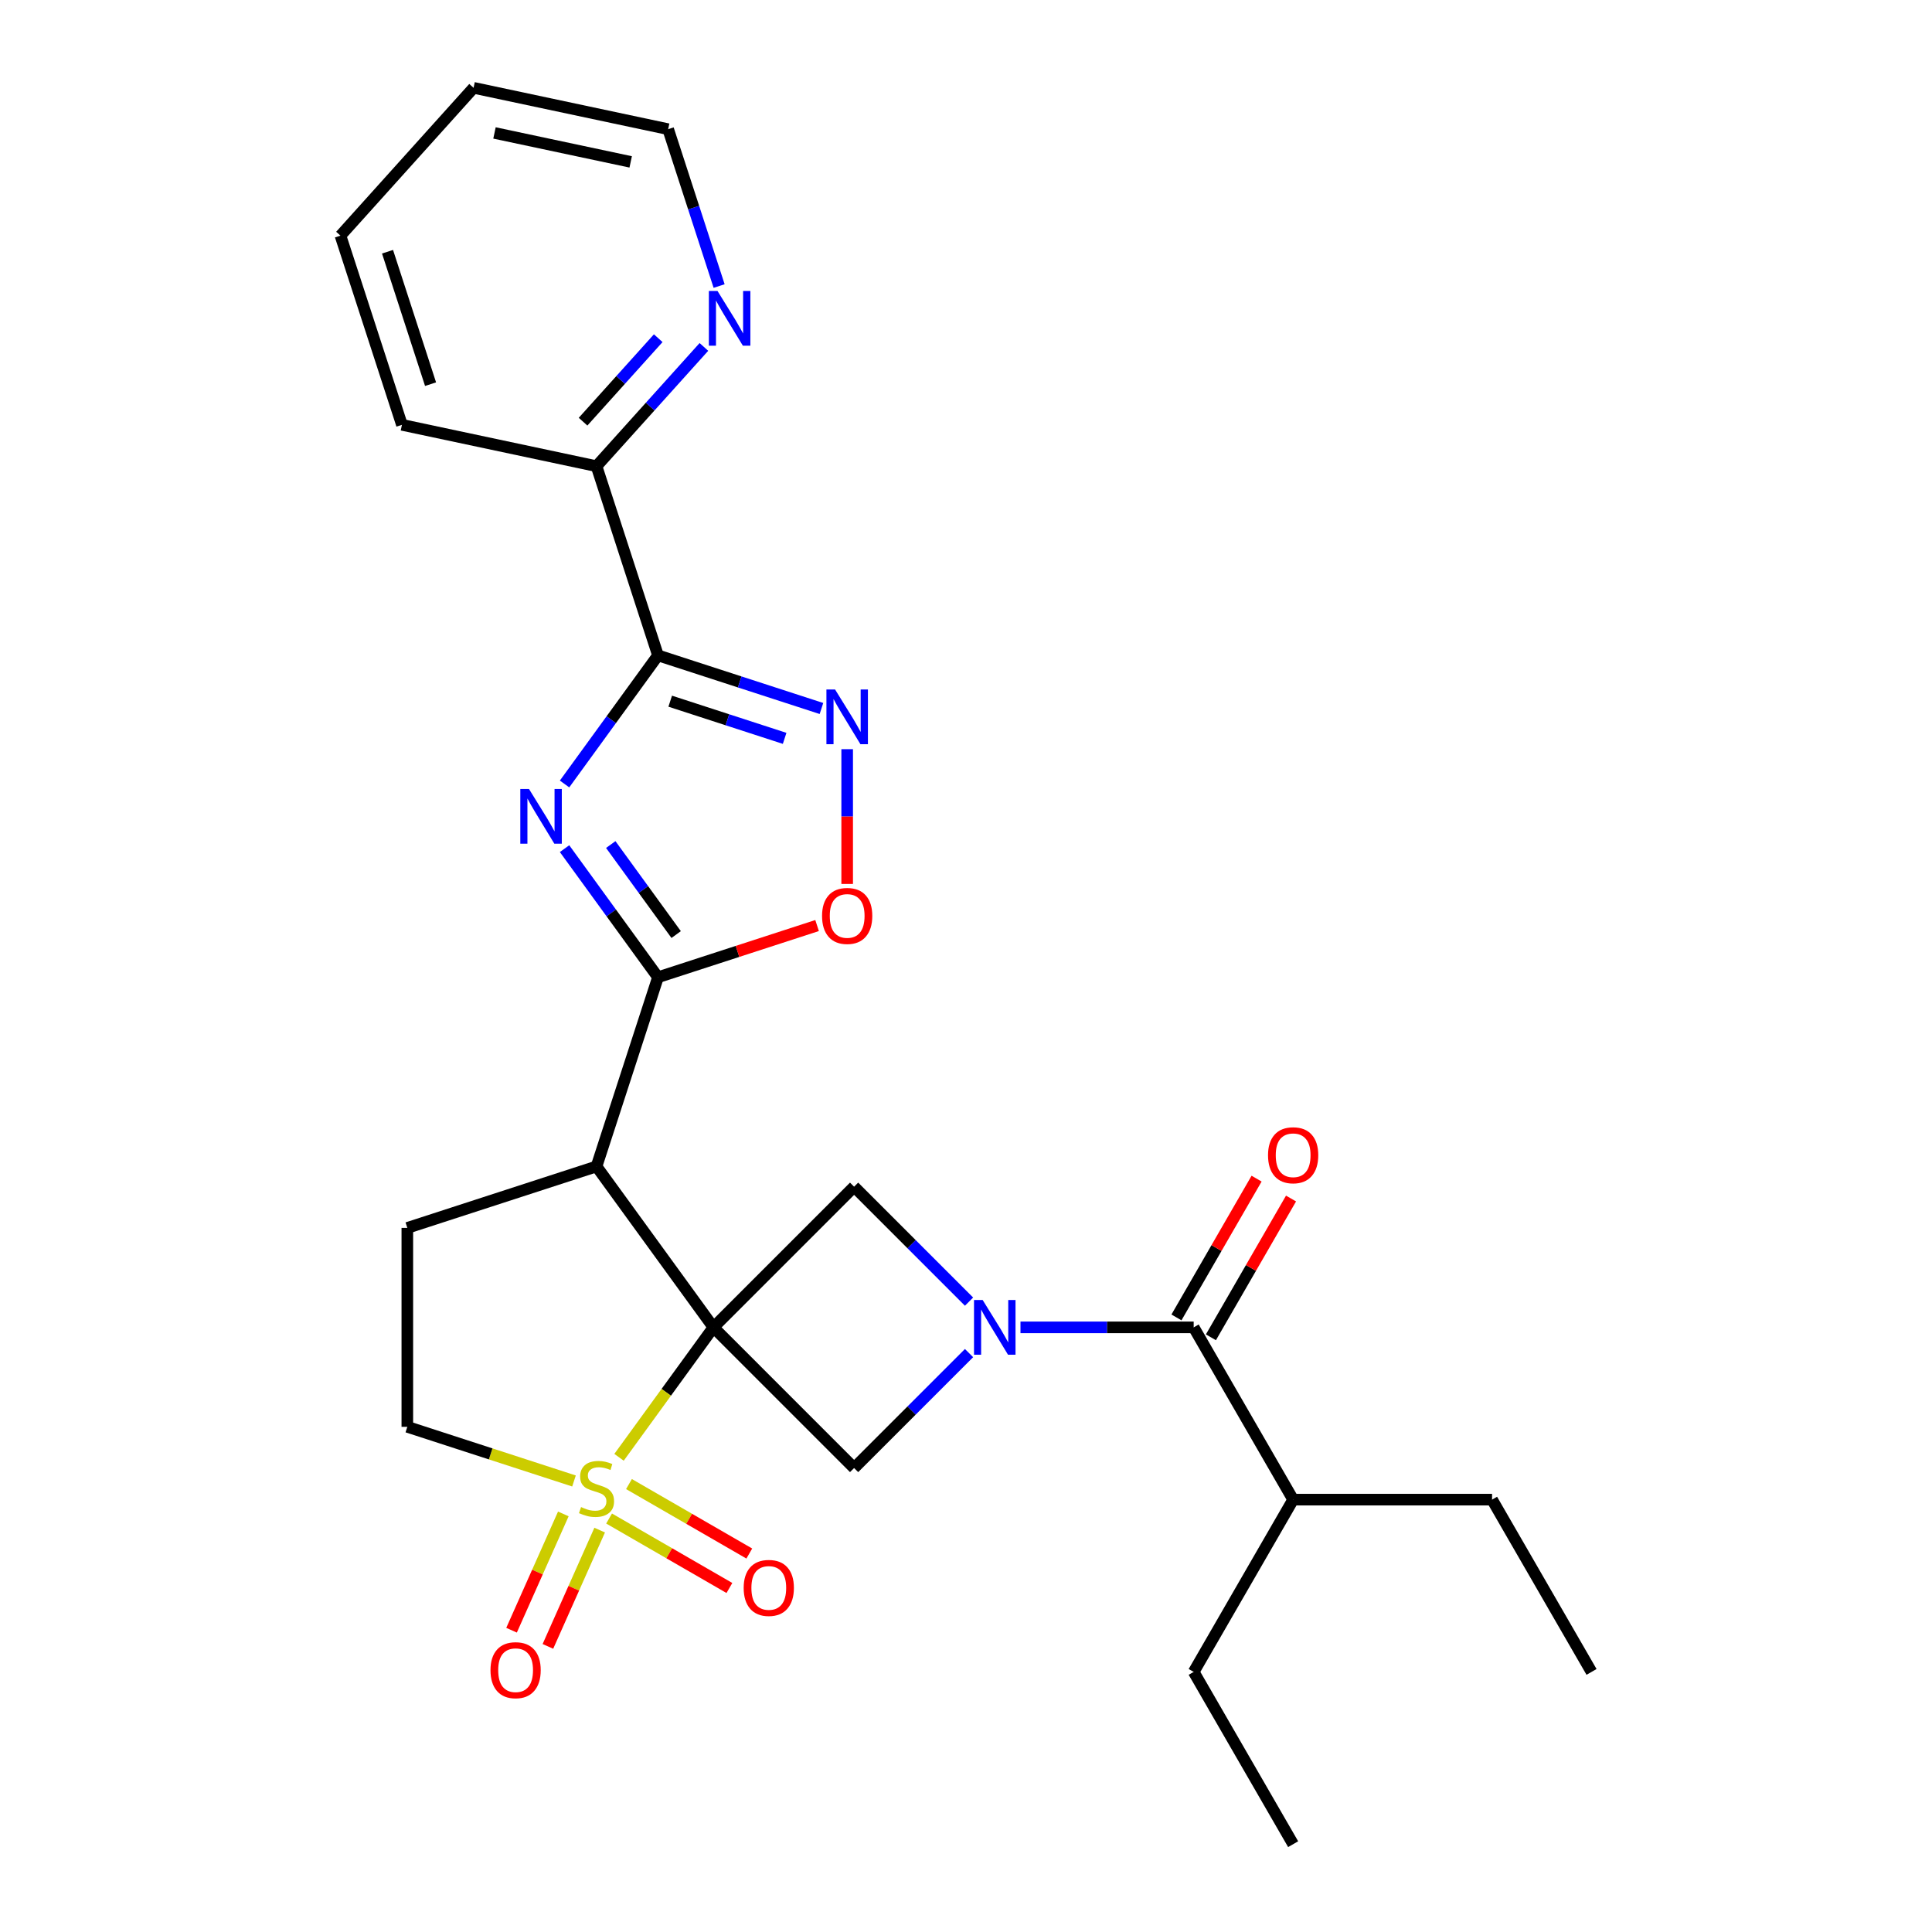 <?xml version='1.0' encoding='iso-8859-1'?>
<svg version='1.1' baseProfile='full'
              xmlns='http://www.w3.org/2000/svg'
                      xmlns:rdkit='http://www.rdkit.org/xml'
                      xmlns:xlink='http://www.w3.org/1999/xlink'
                  xml:space='preserve'
width='1000px' height='1000px' viewBox='0 0 1000 1000'>
<!-- END OF HEADER -->
<rect style='opacity:1.0;fill:#FFFFFF;stroke:none' width='1000' height='1000' x='0' y='0'> </rect>
<path class='bond-0' d='M 369.276,687.041 L 344.843,720.67' style='fill:none;fill-rule:evenodd;stroke:#000000;stroke-width:6px;stroke-linecap:butt;stroke-linejoin:miter;stroke-opacity:1' />
<path class='bond-0' d='M 344.843,720.67 L 320.41,754.299' style='fill:none;fill-rule:evenodd;stroke:#CCCC00;stroke-width:6px;stroke-linecap:butt;stroke-linejoin:miter;stroke-opacity:1' />
<path class='bond-3' d='M 369.276,687.041 L 308.756,603.743' style='fill:none;fill-rule:evenodd;stroke:#000000;stroke-width:6px;stroke-linecap:butt;stroke-linejoin:miter;stroke-opacity:1' />
<path class='bond-7' d='M 369.276,687.041 L 442.081,614.236' style='fill:none;fill-rule:evenodd;stroke:#000000;stroke-width:6px;stroke-linecap:butt;stroke-linejoin:miter;stroke-opacity:1' />
<path class='bond-8' d='M 369.276,687.041 L 442.081,759.847' style='fill:none;fill-rule:evenodd;stroke:#000000;stroke-width:6px;stroke-linecap:butt;stroke-linejoin:miter;stroke-opacity:1' />
<path class='bond-12' d='M 297.102,766.553 L 253.967,752.538' style='fill:none;fill-rule:evenodd;stroke:#CCCC00;stroke-width:6px;stroke-linecap:butt;stroke-linejoin:miter;stroke-opacity:1' />
<path class='bond-12' d='M 253.967,752.538 L 210.833,738.523' style='fill:none;fill-rule:evenodd;stroke:#000000;stroke-width:6px;stroke-linecap:butt;stroke-linejoin:miter;stroke-opacity:1' />
<path class='bond-13' d='M 315.262,785.985 L 346.4,803.963' style='fill:none;fill-rule:evenodd;stroke:#CCCC00;stroke-width:6px;stroke-linecap:butt;stroke-linejoin:miter;stroke-opacity:1' />
<path class='bond-13' d='M 346.4,803.963 L 377.538,821.94' style='fill:none;fill-rule:evenodd;stroke:#FF0000;stroke-width:6px;stroke-linecap:butt;stroke-linejoin:miter;stroke-opacity:1' />
<path class='bond-13' d='M 325.558,768.151 L 356.696,786.129' style='fill:none;fill-rule:evenodd;stroke:#CCCC00;stroke-width:6px;stroke-linecap:butt;stroke-linejoin:miter;stroke-opacity:1' />
<path class='bond-13' d='M 356.696,786.129 L 387.834,804.107' style='fill:none;fill-rule:evenodd;stroke:#FF0000;stroke-width:6px;stroke-linecap:butt;stroke-linejoin:miter;stroke-opacity:1' />
<path class='bond-14' d='M 291.579,783.606 L 278.18,813.701' style='fill:none;fill-rule:evenodd;stroke:#CCCC00;stroke-width:6px;stroke-linecap:butt;stroke-linejoin:miter;stroke-opacity:1' />
<path class='bond-14' d='M 278.18,813.701 L 264.78,843.796' style='fill:none;fill-rule:evenodd;stroke:#FF0000;stroke-width:6px;stroke-linecap:butt;stroke-linejoin:miter;stroke-opacity:1' />
<path class='bond-14' d='M 310.391,791.982 L 296.992,822.077' style='fill:none;fill-rule:evenodd;stroke:#CCCC00;stroke-width:6px;stroke-linecap:butt;stroke-linejoin:miter;stroke-opacity:1' />
<path class='bond-14' d='M 296.992,822.077 L 283.593,852.172' style='fill:none;fill-rule:evenodd;stroke:#FF0000;stroke-width:6px;stroke-linecap:butt;stroke-linejoin:miter;stroke-opacity:1' />
<path class='bond-1' d='M 292.211,439.256 L 316.392,472.538' style='fill:none;fill-rule:evenodd;stroke:#0000FF;stroke-width:6px;stroke-linecap:butt;stroke-linejoin:miter;stroke-opacity:1' />
<path class='bond-1' d='M 316.392,472.538 L 340.573,505.82' style='fill:none;fill-rule:evenodd;stroke:#000000;stroke-width:6px;stroke-linecap:butt;stroke-linejoin:miter;stroke-opacity:1' />
<path class='bond-1' d='M 316.125,437.137 L 333.052,460.434' style='fill:none;fill-rule:evenodd;stroke:#0000FF;stroke-width:6px;stroke-linecap:butt;stroke-linejoin:miter;stroke-opacity:1' />
<path class='bond-1' d='M 333.052,460.434 L 349.978,483.732' style='fill:none;fill-rule:evenodd;stroke:#000000;stroke-width:6px;stroke-linecap:butt;stroke-linejoin:miter;stroke-opacity:1' />
<path class='bond-5' d='M 292.211,405.788 L 316.392,372.506' style='fill:none;fill-rule:evenodd;stroke:#0000FF;stroke-width:6px;stroke-linecap:butt;stroke-linejoin:miter;stroke-opacity:1' />
<path class='bond-5' d='M 316.392,372.506 L 340.573,339.224' style='fill:none;fill-rule:evenodd;stroke:#000000;stroke-width:6px;stroke-linecap:butt;stroke-linejoin:miter;stroke-opacity:1' />
<path class='bond-2' d='M 501.572,700.355 L 471.827,730.101' style='fill:none;fill-rule:evenodd;stroke:#0000FF;stroke-width:6px;stroke-linecap:butt;stroke-linejoin:miter;stroke-opacity:1' />
<path class='bond-2' d='M 471.827,730.101 L 442.081,759.847' style='fill:none;fill-rule:evenodd;stroke:#000000;stroke-width:6px;stroke-linecap:butt;stroke-linejoin:miter;stroke-opacity:1' />
<path class='bond-9' d='M 528.201,687.041 L 573.025,687.041' style='fill:none;fill-rule:evenodd;stroke:#0000FF;stroke-width:6px;stroke-linecap:butt;stroke-linejoin:miter;stroke-opacity:1' />
<path class='bond-9' d='M 573.025,687.041 L 617.849,687.041' style='fill:none;fill-rule:evenodd;stroke:#000000;stroke-width:6px;stroke-linecap:butt;stroke-linejoin:miter;stroke-opacity:1' />
<path class='bond-27' d='M 501.572,673.727 L 471.827,643.982' style='fill:none;fill-rule:evenodd;stroke:#0000FF;stroke-width:6px;stroke-linecap:butt;stroke-linejoin:miter;stroke-opacity:1' />
<path class='bond-27' d='M 471.827,643.982 L 442.081,614.236' style='fill:none;fill-rule:evenodd;stroke:#000000;stroke-width:6px;stroke-linecap:butt;stroke-linejoin:miter;stroke-opacity:1' />
<path class='bond-4' d='M 308.756,603.743 L 340.573,505.82' style='fill:none;fill-rule:evenodd;stroke:#000000;stroke-width:6px;stroke-linecap:butt;stroke-linejoin:miter;stroke-opacity:1' />
<path class='bond-11' d='M 308.756,603.743 L 210.833,635.56' style='fill:none;fill-rule:evenodd;stroke:#000000;stroke-width:6px;stroke-linecap:butt;stroke-linejoin:miter;stroke-opacity:1' />
<path class='bond-10' d='M 340.573,505.82 L 381.748,492.442' style='fill:none;fill-rule:evenodd;stroke:#000000;stroke-width:6px;stroke-linecap:butt;stroke-linejoin:miter;stroke-opacity:1' />
<path class='bond-10' d='M 381.748,492.442 L 422.922,479.063' style='fill:none;fill-rule:evenodd;stroke:#FF0000;stroke-width:6px;stroke-linecap:butt;stroke-linejoin:miter;stroke-opacity:1' />
<path class='bond-15' d='M 340.573,339.224 L 308.756,241.301' style='fill:none;fill-rule:evenodd;stroke:#000000;stroke-width:6px;stroke-linecap:butt;stroke-linejoin:miter;stroke-opacity:1' />
<path class='bond-29' d='M 340.573,339.224 L 382.878,352.969' style='fill:none;fill-rule:evenodd;stroke:#000000;stroke-width:6px;stroke-linecap:butt;stroke-linejoin:miter;stroke-opacity:1' />
<path class='bond-29' d='M 382.878,352.969 L 425.182,366.715' style='fill:none;fill-rule:evenodd;stroke:#0000FF;stroke-width:6px;stroke-linecap:butt;stroke-linejoin:miter;stroke-opacity:1' />
<path class='bond-29' d='M 346.901,362.932 L 376.514,372.554' style='fill:none;fill-rule:evenodd;stroke:#000000;stroke-width:6px;stroke-linecap:butt;stroke-linejoin:miter;stroke-opacity:1' />
<path class='bond-29' d='M 376.514,372.554 L 406.127,382.176' style='fill:none;fill-rule:evenodd;stroke:#0000FF;stroke-width:6px;stroke-linecap:butt;stroke-linejoin:miter;stroke-opacity:1' />
<path class='bond-6' d='M 438.496,387.775 L 438.496,422.651' style='fill:none;fill-rule:evenodd;stroke:#0000FF;stroke-width:6px;stroke-linecap:butt;stroke-linejoin:miter;stroke-opacity:1' />
<path class='bond-6' d='M 438.496,422.651 L 438.496,457.527' style='fill:none;fill-rule:evenodd;stroke:#FF0000;stroke-width:6px;stroke-linecap:butt;stroke-linejoin:miter;stroke-opacity:1' />
<path class='bond-17' d='M 626.766,692.19 L 647.502,656.273' style='fill:none;fill-rule:evenodd;stroke:#000000;stroke-width:6px;stroke-linecap:butt;stroke-linejoin:miter;stroke-opacity:1' />
<path class='bond-17' d='M 647.502,656.273 L 668.239,620.356' style='fill:none;fill-rule:evenodd;stroke:#FF0000;stroke-width:6px;stroke-linecap:butt;stroke-linejoin:miter;stroke-opacity:1' />
<path class='bond-17' d='M 608.932,681.893 L 629.669,645.976' style='fill:none;fill-rule:evenodd;stroke:#000000;stroke-width:6px;stroke-linecap:butt;stroke-linejoin:miter;stroke-opacity:1' />
<path class='bond-17' d='M 629.669,645.976 L 650.405,610.059' style='fill:none;fill-rule:evenodd;stroke:#FF0000;stroke-width:6px;stroke-linecap:butt;stroke-linejoin:miter;stroke-opacity:1' />
<path class='bond-18' d='M 617.849,687.041 L 669.33,776.209' style='fill:none;fill-rule:evenodd;stroke:#000000;stroke-width:6px;stroke-linecap:butt;stroke-linejoin:miter;stroke-opacity:1' />
<path class='bond-28' d='M 210.833,635.56 L 210.833,738.523' style='fill:none;fill-rule:evenodd;stroke:#000000;stroke-width:6px;stroke-linecap:butt;stroke-linejoin:miter;stroke-opacity:1' />
<path class='bond-16' d='M 308.756,241.301 L 336.547,210.436' style='fill:none;fill-rule:evenodd;stroke:#000000;stroke-width:6px;stroke-linecap:butt;stroke-linejoin:miter;stroke-opacity:1' />
<path class='bond-16' d='M 336.547,210.436 L 364.337,179.571' style='fill:none;fill-rule:evenodd;stroke:#0000FF;stroke-width:6px;stroke-linecap:butt;stroke-linejoin:miter;stroke-opacity:1' />
<path class='bond-16' d='M 301.79,218.262 L 321.243,196.657' style='fill:none;fill-rule:evenodd;stroke:#000000;stroke-width:6px;stroke-linecap:butt;stroke-linejoin:miter;stroke-opacity:1' />
<path class='bond-16' d='M 321.243,196.657 L 340.697,175.052' style='fill:none;fill-rule:evenodd;stroke:#0000FF;stroke-width:6px;stroke-linecap:butt;stroke-linejoin:miter;stroke-opacity:1' />
<path class='bond-20' d='M 308.756,241.301 L 208.044,219.893' style='fill:none;fill-rule:evenodd;stroke:#000000;stroke-width:6px;stroke-linecap:butt;stroke-linejoin:miter;stroke-opacity:1' />
<path class='bond-19' d='M 372.214,148.051 L 359.024,107.456' style='fill:none;fill-rule:evenodd;stroke:#0000FF;stroke-width:6px;stroke-linecap:butt;stroke-linejoin:miter;stroke-opacity:1' />
<path class='bond-19' d='M 359.024,107.456 L 345.834,66.862' style='fill:none;fill-rule:evenodd;stroke:#000000;stroke-width:6px;stroke-linecap:butt;stroke-linejoin:miter;stroke-opacity:1' />
<path class='bond-21' d='M 669.33,776.209 L 772.292,776.209' style='fill:none;fill-rule:evenodd;stroke:#000000;stroke-width:6px;stroke-linecap:butt;stroke-linejoin:miter;stroke-opacity:1' />
<path class='bond-22' d='M 669.33,776.209 L 617.849,865.377' style='fill:none;fill-rule:evenodd;stroke:#000000;stroke-width:6px;stroke-linecap:butt;stroke-linejoin:miter;stroke-opacity:1' />
<path class='bond-30' d='M 345.834,66.862 L 245.122,45.455' style='fill:none;fill-rule:evenodd;stroke:#000000;stroke-width:6px;stroke-linecap:butt;stroke-linejoin:miter;stroke-opacity:1' />
<path class='bond-30' d='M 326.446,83.793 L 255.947,68.808' style='fill:none;fill-rule:evenodd;stroke:#000000;stroke-width:6px;stroke-linecap:butt;stroke-linejoin:miter;stroke-opacity:1' />
<path class='bond-26' d='M 208.044,219.893 L 176.226,121.97' style='fill:none;fill-rule:evenodd;stroke:#000000;stroke-width:6px;stroke-linecap:butt;stroke-linejoin:miter;stroke-opacity:1' />
<path class='bond-26' d='M 222.856,198.842 L 200.584,130.296' style='fill:none;fill-rule:evenodd;stroke:#000000;stroke-width:6px;stroke-linecap:butt;stroke-linejoin:miter;stroke-opacity:1' />
<path class='bond-23' d='M 772.292,776.209 L 823.774,865.377' style='fill:none;fill-rule:evenodd;stroke:#000000;stroke-width:6px;stroke-linecap:butt;stroke-linejoin:miter;stroke-opacity:1' />
<path class='bond-24' d='M 617.849,865.377 L 669.33,954.545' style='fill:none;fill-rule:evenodd;stroke:#000000;stroke-width:6px;stroke-linecap:butt;stroke-linejoin:miter;stroke-opacity:1' />
<path class='bond-25' d='M 245.122,45.455 L 176.226,121.97' style='fill:none;fill-rule:evenodd;stroke:#000000;stroke-width:6px;stroke-linecap:butt;stroke-linejoin:miter;stroke-opacity:1' />
<path  class='atom-1' d='M 300.756 780.06
Q 301.076 780.18, 302.396 780.74
Q 303.716 781.3, 305.156 781.66
Q 306.636 781.98, 308.076 781.98
Q 310.756 781.98, 312.316 780.7
Q 313.876 779.38, 313.876 777.1
Q 313.876 775.54, 313.076 774.58
Q 312.316 773.62, 311.116 773.1
Q 309.916 772.58, 307.916 771.98
Q 305.396 771.22, 303.876 770.5
Q 302.396 769.78, 301.316 768.26
Q 300.276 766.74, 300.276 764.18
Q 300.276 760.62, 302.676 758.42
Q 305.116 756.22, 309.916 756.22
Q 313.196 756.22, 316.916 757.78
L 315.996 760.86
Q 312.596 759.46, 310.036 759.46
Q 307.276 759.46, 305.756 760.62
Q 304.236 761.74, 304.276 763.7
Q 304.276 765.22, 305.036 766.14
Q 305.836 767.06, 306.956 767.58
Q 308.116 768.1, 310.036 768.7
Q 312.596 769.5, 314.116 770.3
Q 315.636 771.1, 316.716 772.74
Q 317.836 774.34, 317.836 777.1
Q 317.836 781.02, 315.196 783.14
Q 312.596 785.22, 308.236 785.22
Q 305.716 785.22, 303.796 784.66
Q 301.916 784.14, 299.676 783.22
L 300.756 780.06
' fill='#CCCC00'/>
<path  class='atom-2' d='M 273.793 408.362
L 283.073 423.362
Q 283.993 424.842, 285.473 427.522
Q 286.953 430.202, 287.033 430.362
L 287.033 408.362
L 290.793 408.362
L 290.793 436.682
L 286.913 436.682
L 276.953 420.282
Q 275.793 418.362, 274.553 416.162
Q 273.353 413.962, 272.993 413.282
L 272.993 436.682
L 269.313 436.682
L 269.313 408.362
L 273.793 408.362
' fill='#0000FF'/>
<path  class='atom-3' d='M 508.626 672.881
L 517.906 687.881
Q 518.826 689.361, 520.306 692.041
Q 521.786 694.721, 521.866 694.881
L 521.866 672.881
L 525.626 672.881
L 525.626 701.201
L 521.746 701.201
L 511.786 684.801
Q 510.626 682.881, 509.386 680.681
Q 508.186 678.481, 507.826 677.801
L 507.826 701.201
L 504.146 701.201
L 504.146 672.881
L 508.626 672.881
' fill='#0000FF'/>
<path  class='atom-7' d='M 432.236 356.881
L 441.516 371.881
Q 442.436 373.361, 443.916 376.041
Q 445.396 378.721, 445.476 378.881
L 445.476 356.881
L 449.236 356.881
L 449.236 385.201
L 445.356 385.201
L 435.396 368.801
Q 434.236 366.881, 432.996 364.681
Q 431.796 362.481, 431.436 361.801
L 431.436 385.201
L 427.756 385.201
L 427.756 356.881
L 432.236 356.881
' fill='#0000FF'/>
<path  class='atom-11' d='M 425.496 474.083
Q 425.496 467.283, 428.856 463.483
Q 432.216 459.683, 438.496 459.683
Q 444.776 459.683, 448.136 463.483
Q 451.496 467.283, 451.496 474.083
Q 451.496 480.963, 448.096 484.883
Q 444.696 488.763, 438.496 488.763
Q 432.256 488.763, 428.856 484.883
Q 425.496 481.003, 425.496 474.083
M 438.496 485.563
Q 442.816 485.563, 445.136 482.683
Q 447.496 479.763, 447.496 474.083
Q 447.496 468.523, 445.136 465.723
Q 442.816 462.883, 438.496 462.883
Q 434.176 462.883, 431.816 465.683
Q 429.496 468.483, 429.496 474.083
Q 429.496 479.803, 431.816 482.683
Q 434.176 485.563, 438.496 485.563
' fill='#FF0000'/>
<path  class='atom-14' d='M 384.924 821.901
Q 384.924 815.101, 388.284 811.301
Q 391.644 807.501, 397.924 807.501
Q 404.204 807.501, 407.564 811.301
Q 410.924 815.101, 410.924 821.901
Q 410.924 828.781, 407.524 832.701
Q 404.124 836.581, 397.924 836.581
Q 391.684 836.581, 388.284 832.701
Q 384.924 828.821, 384.924 821.901
M 397.924 833.381
Q 402.244 833.381, 404.564 830.501
Q 406.924 827.581, 406.924 821.901
Q 406.924 816.341, 404.564 813.541
Q 402.244 810.701, 397.924 810.701
Q 393.604 810.701, 391.244 813.501
Q 388.924 816.301, 388.924 821.901
Q 388.924 827.621, 391.244 830.501
Q 393.604 833.381, 397.924 833.381
' fill='#FF0000'/>
<path  class='atom-15' d='M 253.877 864.481
Q 253.877 857.681, 257.237 853.881
Q 260.597 850.081, 266.877 850.081
Q 273.157 850.081, 276.517 853.881
Q 279.877 857.681, 279.877 864.481
Q 279.877 871.361, 276.477 875.281
Q 273.077 879.161, 266.877 879.161
Q 260.637 879.161, 257.237 875.281
Q 253.877 871.401, 253.877 864.481
M 266.877 875.961
Q 271.197 875.961, 273.517 873.081
Q 275.877 870.161, 275.877 864.481
Q 275.877 858.921, 273.517 856.121
Q 271.197 853.281, 266.877 853.281
Q 262.557 853.281, 260.197 856.081
Q 257.877 858.881, 257.877 864.481
Q 257.877 870.201, 260.197 873.081
Q 262.557 875.961, 266.877 875.961
' fill='#FF0000'/>
<path  class='atom-17' d='M 371.391 150.625
L 380.671 165.625
Q 381.591 167.105, 383.071 169.785
Q 384.551 172.465, 384.631 172.625
L 384.631 150.625
L 388.391 150.625
L 388.391 178.945
L 384.511 178.945
L 374.551 162.545
Q 373.391 160.625, 372.151 158.425
Q 370.951 156.225, 370.591 155.545
L 370.591 178.945
L 366.911 178.945
L 366.911 150.625
L 371.391 150.625
' fill='#0000FF'/>
<path  class='atom-18' d='M 656.33 597.953
Q 656.33 591.153, 659.69 587.353
Q 663.05 583.553, 669.33 583.553
Q 675.61 583.553, 678.97 587.353
Q 682.33 591.153, 682.33 597.953
Q 682.33 604.833, 678.93 608.753
Q 675.53 612.633, 669.33 612.633
Q 663.09 612.633, 659.69 608.753
Q 656.33 604.873, 656.33 597.953
M 669.33 609.433
Q 673.65 609.433, 675.97 606.553
Q 678.33 603.633, 678.33 597.953
Q 678.33 592.393, 675.97 589.593
Q 673.65 586.753, 669.33 586.753
Q 665.01 586.753, 662.65 589.553
Q 660.33 592.353, 660.33 597.953
Q 660.33 603.673, 662.65 606.553
Q 665.01 609.433, 669.33 609.433
' fill='#FF0000'/>
</svg>
